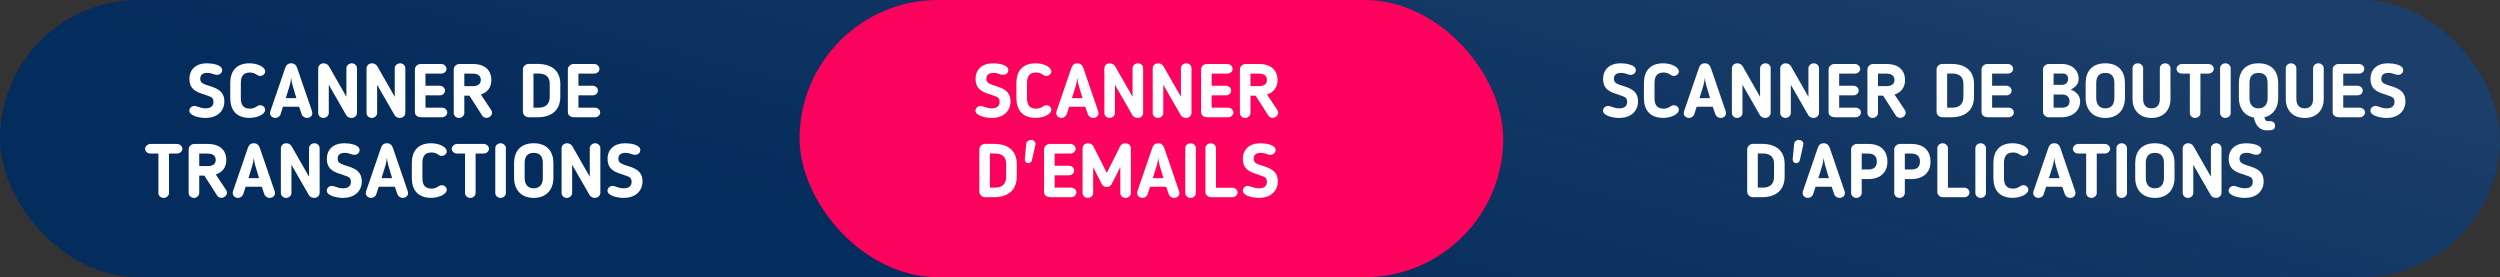 <?xml version="1.0" encoding="UTF-8"?> <svg xmlns="http://www.w3.org/2000/svg" width="469" height="52" viewBox="0 0 469 52" fill="none"><rect x="0" y="0" width="469" height="52" fill="#333333" stroke="none"/> <rect width="469" height="52" rx="26" fill="#042C5C"></rect> <rect width="469" height="52" rx="26" fill="url(#paint0_linear_1028_1433)" fill-opacity="0.2"></rect> <rect x="150" width="132" height="52" rx="26" fill="url(#paint1_linear_1028_1433)"></rect> <path d="M40.044 19.107C40.044 19.887 39.548 20.327 38.569 20.327C37.96 20.327 37.506 20.157 37.166 20.043C36.896 19.944 36.669 19.873 36.457 19.873C35.932 19.873 35.521 20.313 35.521 20.766C35.521 21.759 37.506 22.128 38.555 22.128C40.583 22.128 42.086 20.993 42.086 19.022C42.086 17.009 40.569 16.526 39.179 16.087C38.867 16.002 38.527 15.888 38.158 15.704C37.917 15.591 37.563 15.378 37.563 14.754C37.563 13.917 38.215 13.676 38.91 13.676C39.406 13.676 39.718 13.79 39.987 13.889C40.228 13.96 40.427 14.045 40.682 14.045C41.306 14.045 41.675 13.62 41.675 13.152C41.675 12.088 39.661 11.876 38.825 11.876C36.811 11.876 35.535 12.982 35.535 14.811C35.535 16.867 37.038 17.335 38.428 17.76C38.81 17.888 39.165 18.015 39.463 18.143C39.718 18.256 40.044 18.469 40.044 19.107ZM45.179 15.591C45.179 14.371 45.604 13.605 46.88 13.605C47.334 13.605 47.703 13.719 48.057 13.946L48.199 14.031C48.384 14.144 48.483 14.243 48.809 14.243C49.348 14.243 49.745 13.847 49.745 13.393C49.745 12.57 48.313 11.876 46.81 11.876C44.328 11.876 43.194 13.35 43.194 15.591V18.398C43.194 20.639 44.328 22.113 46.81 22.113C48.313 22.113 49.745 21.419 49.745 20.596C49.745 20.142 49.348 19.745 48.809 19.745C48.483 19.745 48.384 19.845 48.199 19.958L48.057 20.043C47.703 20.27 47.334 20.384 46.88 20.384C45.604 20.384 45.179 19.618 45.179 18.398V15.591ZM53.09 20.029H56.11L56.606 21.461C56.748 21.858 57.202 22.128 57.57 22.128C58.152 22.128 58.591 21.759 58.591 21.22C58.591 21.149 58.577 20.979 58.549 20.908L55.784 12.84C55.585 12.273 55.302 11.876 54.621 11.876C53.94 11.876 53.657 12.287 53.472 12.84L50.707 20.908C50.679 20.979 50.665 21.149 50.665 21.22C50.665 21.759 51.133 22.128 51.686 22.128C52.026 22.128 52.48 21.872 52.622 21.461L53.09 20.029ZM55.599 18.413H53.614L54.366 15.988C54.493 15.576 54.564 15.038 54.621 14.598C54.678 15.038 54.749 15.576 54.876 15.988L55.599 18.413ZM65.921 22.128C66.544 22.128 66.97 21.688 66.97 21.163V12.797C66.97 12.301 66.544 11.876 65.992 11.876C65.453 11.876 64.985 12.301 64.985 12.797V18.157C63.68 15.874 62.957 14.584 61.695 12.4C61.496 12.088 61.114 11.876 60.731 11.876C60.135 11.876 59.696 12.287 59.696 12.84V21.206C59.696 21.702 60.121 22.128 60.674 22.128C61.213 22.128 61.681 21.702 61.681 21.206V15.903L64.971 21.631C65.155 21.929 65.552 22.128 65.921 22.128ZM74.991 22.128C75.615 22.128 76.04 21.688 76.04 21.163V12.797C76.04 12.301 75.615 11.876 75.062 11.876C74.523 11.876 74.055 12.301 74.055 12.797V18.157C72.75 15.874 72.027 14.584 70.765 12.4C70.567 12.088 70.184 11.876 69.801 11.876C69.205 11.876 68.766 12.287 68.766 12.84V21.206C68.766 21.702 69.191 22.128 69.744 22.128C70.283 22.128 70.751 21.702 70.751 21.206V15.903L74.041 21.631C74.225 21.929 74.622 22.128 74.991 22.128ZM83.905 21.078C83.905 20.596 83.437 20.199 82.912 20.199H79.821V17.888H82.501C83.054 17.888 83.48 17.491 83.48 16.98C83.48 16.47 82.998 16.087 82.501 16.087H79.821V13.804H82.771C83.309 13.804 83.763 13.435 83.763 12.925C83.763 12.428 83.309 12.003 82.771 12.003H78.928C78.304 12.003 77.836 12.514 77.836 13.01V20.993C77.836 21.759 78.46 22 79.155 22H82.912C83.451 22 83.905 21.589 83.905 21.078ZM92.181 15.009C92.181 13.52 91.331 12.003 88.665 12.003H86.198C85.616 12.003 85.12 12.471 85.12 13.024V21.192C85.12 21.702 85.574 22.128 86.098 22.128C86.637 22.128 87.105 21.688 87.105 21.192V17.945H88.069L90.451 21.674C90.636 21.957 90.934 22.113 91.288 22.113C91.926 22.113 92.621 21.362 92.153 20.653L90.21 17.732C91.43 17.335 92.181 16.413 92.181 15.009ZM90.196 15.009C90.196 15.747 89.672 16.158 88.693 16.158H87.105V13.804H88.608C89.898 13.804 90.196 14.414 90.196 15.009ZM105.114 18.157V15.718C105.114 13.747 104.008 11.989 100.803 11.989H99.201C98.606 11.989 98.095 12.457 98.095 13.01V20.979C98.095 21.532 98.606 22 99.201 22H100.803C104.022 22 105.114 20.157 105.114 18.157ZM103.129 18.157C103.129 19.277 102.604 20.199 101.045 20.199H100.08V13.79H101.045C102.576 13.79 103.129 14.641 103.129 15.718V18.157ZM112.597 21.078C112.597 20.596 112.129 20.199 111.605 20.199H108.514V17.888H111.194C111.747 17.888 112.172 17.491 112.172 16.98C112.172 16.47 111.69 16.087 111.194 16.087H108.514V13.804H111.463C112.002 13.804 112.456 13.435 112.456 12.925C112.456 12.428 112.002 12.003 111.463 12.003H107.62C106.996 12.003 106.528 12.514 106.528 13.01V20.993C106.528 21.759 107.152 22 107.847 22H111.605C112.144 22 112.597 21.589 112.597 21.078ZM29.716 36.22C29.716 36.702 30.156 37.128 30.709 37.128C31.248 37.128 31.702 36.702 31.702 36.22V28.804H33.205C33.743 28.804 34.211 28.393 34.211 27.911C34.211 27.4 33.715 27.003 33.205 27.003H28.213C27.66 27.003 27.221 27.514 27.221 27.911C27.221 28.393 27.646 28.804 28.213 28.804H29.716V36.22ZM42.455 30.009C42.455 28.52 41.604 27.003 38.938 27.003H36.471C35.889 27.003 35.393 27.471 35.393 28.024V36.192C35.393 36.702 35.847 37.128 36.371 37.128C36.91 37.128 37.378 36.688 37.378 36.192V32.944H38.342L40.725 36.674C40.909 36.958 41.207 37.113 41.561 37.113C42.199 37.113 42.894 36.362 42.426 35.653L40.483 32.732C41.703 32.335 42.455 31.413 42.455 30.009ZM40.469 30.009C40.469 30.747 39.945 31.158 38.966 31.158H37.378V28.804H38.881C40.172 28.804 40.469 29.414 40.469 30.009ZM46.083 35.029H49.103L49.599 36.461C49.741 36.858 50.195 37.128 50.563 37.128C51.145 37.128 51.584 36.759 51.584 36.22C51.584 36.149 51.57 35.979 51.542 35.908L48.777 27.84C48.578 27.273 48.295 26.875 47.614 26.875C46.933 26.875 46.65 27.287 46.465 27.84L43.7 35.908C43.672 35.979 43.658 36.149 43.658 36.22C43.658 36.759 44.126 37.128 44.679 37.128C45.019 37.128 45.473 36.872 45.615 36.461L46.083 35.029ZM48.593 33.413H46.607L47.359 30.988C47.486 30.576 47.557 30.038 47.614 29.598C47.671 30.038 47.742 30.576 47.869 30.988L48.593 33.413ZM58.914 37.128C59.538 37.128 59.963 36.688 59.963 36.163V27.797C59.963 27.301 59.538 26.875 58.984 26.875C58.446 26.875 57.978 27.301 57.978 27.797V33.157C56.673 30.874 55.95 29.584 54.688 27.4C54.489 27.088 54.107 26.875 53.724 26.875C53.128 26.875 52.689 27.287 52.689 27.84V36.206C52.689 36.702 53.114 37.128 53.667 37.128C54.206 37.128 54.674 36.702 54.674 36.206V30.903L57.964 36.631C58.148 36.929 58.545 37.128 58.914 37.128ZM65.829 34.107C65.829 34.887 65.332 35.327 64.354 35.327C63.744 35.327 63.29 35.157 62.95 35.043C62.681 34.944 62.454 34.873 62.241 34.873C61.716 34.873 61.305 35.313 61.305 35.766C61.305 36.759 63.29 37.128 64.34 37.128C66.367 37.128 67.87 35.993 67.87 34.022C67.87 32.009 66.353 31.526 64.963 31.087C64.652 31.002 64.311 30.888 63.943 30.704C63.702 30.591 63.347 30.378 63.347 29.754C63.347 28.917 63.999 28.676 64.694 28.676C65.19 28.676 65.502 28.79 65.772 28.889C66.013 28.96 66.211 29.045 66.467 29.045C67.091 29.045 67.459 28.62 67.459 28.152C67.459 27.088 65.446 26.875 64.609 26.875C62.596 26.875 61.319 27.982 61.319 29.811C61.319 31.867 62.822 32.335 64.212 32.76C64.595 32.888 64.949 33.015 65.247 33.143C65.502 33.257 65.829 33.469 65.829 34.107ZM71.05 35.029H74.07L74.567 36.461C74.708 36.858 75.162 37.128 75.531 37.128C76.112 37.128 76.552 36.759 76.552 36.22C76.552 36.149 76.538 35.979 76.509 35.908L73.744 27.84C73.546 27.273 73.262 26.875 72.581 26.875C71.901 26.875 71.617 27.287 71.433 27.84L68.668 35.908C68.639 35.979 68.625 36.149 68.625 36.22C68.625 36.759 69.093 37.128 69.646 37.128C69.987 37.128 70.44 36.872 70.582 36.461L71.05 35.029ZM73.56 33.413H71.575L72.326 30.988C72.454 30.576 72.525 30.038 72.581 29.598C72.638 30.038 72.709 30.576 72.837 30.988L73.56 33.413ZM79.244 30.591C79.244 29.371 79.669 28.605 80.946 28.605C81.4 28.605 81.768 28.719 82.123 28.946L82.264 29.031C82.449 29.144 82.548 29.244 82.874 29.244C83.413 29.244 83.81 28.846 83.81 28.393C83.81 27.57 82.378 26.875 80.875 26.875C78.393 26.875 77.259 28.35 77.259 30.591V33.398C77.259 35.639 78.393 37.113 80.875 37.113C82.378 37.113 83.81 36.419 83.81 35.596C83.81 35.142 83.413 34.745 82.874 34.745C82.548 34.745 82.449 34.845 82.264 34.958L82.123 35.043C81.768 35.27 81.4 35.383 80.946 35.383C79.669 35.383 79.244 34.618 79.244 33.398V30.591ZM87.24 36.22C87.24 36.702 87.679 37.128 88.232 37.128C88.771 37.128 89.225 36.702 89.225 36.22V28.804H90.728C91.267 28.804 91.735 28.393 91.735 27.911C91.735 27.4 91.238 27.003 90.728 27.003H85.736C85.183 27.003 84.744 27.514 84.744 27.911C84.744 28.393 85.169 28.804 85.736 28.804H87.24V36.22ZM92.916 36.22C92.916 36.702 93.356 37.128 93.909 37.128C94.448 37.128 94.901 36.702 94.901 36.22V27.783C94.901 27.301 94.448 26.875 93.909 26.875C93.356 26.875 92.916 27.301 92.916 27.783V36.22ZM100.128 37.128C102.581 37.128 103.815 35.469 103.815 33.398V30.591C103.815 28.577 102.78 26.875 100.128 26.875C97.476 26.875 96.441 28.577 96.441 30.591V33.398C96.441 35.469 97.675 37.128 100.128 37.128ZM100.128 28.676C101.376 28.676 101.83 29.442 101.83 30.591V33.398C101.83 34.533 101.291 35.327 100.128 35.327C98.965 35.327 98.426 34.533 98.426 33.398V30.591C98.426 29.442 98.88 28.676 100.128 28.676ZM111.576 37.128C112.2 37.128 112.626 36.688 112.626 36.163V27.797C112.626 27.301 112.2 26.875 111.647 26.875C111.108 26.875 110.64 27.301 110.64 27.797V33.157C109.336 30.874 108.613 29.584 107.351 27.4C107.152 27.088 106.769 26.875 106.386 26.875C105.791 26.875 105.351 27.287 105.351 27.84V36.206C105.351 36.702 105.777 37.128 106.33 37.128C106.869 37.128 107.336 36.702 107.336 36.206V30.903L110.626 36.631C110.811 36.929 111.208 37.128 111.576 37.128ZM118.491 34.107C118.491 34.887 117.995 35.327 117.016 35.327C116.407 35.327 115.953 35.157 115.613 35.043C115.343 34.944 115.116 34.873 114.904 34.873C114.379 34.873 113.968 35.313 113.968 35.766C113.968 36.759 115.953 37.128 117.002 37.128C119.03 37.128 120.533 35.993 120.533 34.022C120.533 32.009 119.016 31.526 117.626 31.087C117.314 31.002 116.974 30.888 116.605 30.704C116.364 30.591 116.01 30.378 116.01 29.754C116.01 28.917 116.662 28.676 117.357 28.676C117.853 28.676 118.165 28.79 118.434 28.889C118.675 28.96 118.874 29.045 119.129 29.045C119.753 29.045 120.122 28.62 120.122 28.152C120.122 27.088 118.108 26.875 117.272 26.875C115.258 26.875 113.982 27.982 113.982 29.811C113.982 31.867 115.485 32.335 116.875 32.76C117.257 32.888 117.612 33.015 117.91 33.143C118.165 33.257 118.491 33.469 118.491 34.107Z" fill="white"></path> <path d="M187.528 19.107C187.528 19.887 187.032 20.327 186.054 20.327C185.444 20.327 184.99 20.157 184.65 20.043C184.38 19.944 184.153 19.873 183.941 19.873C183.416 19.873 183.005 20.313 183.005 20.766C183.005 21.759 184.99 22.128 186.039 22.128C188.067 22.128 189.57 20.993 189.57 19.022C189.57 17.009 188.053 16.526 186.663 16.087C186.351 16.002 186.011 15.888 185.642 15.704C185.401 15.591 185.047 15.378 185.047 14.754C185.047 13.917 185.699 13.676 186.394 13.676C186.89 13.676 187.202 13.79 187.472 13.889C187.713 13.96 187.911 14.045 188.166 14.045C188.79 14.045 189.159 13.62 189.159 13.152C189.159 12.088 187.145 11.876 186.309 11.876C184.295 11.876 183.019 12.982 183.019 14.811C183.019 16.867 184.522 17.335 185.912 17.76C186.295 17.888 186.649 18.015 186.947 18.143C187.202 18.256 187.528 18.469 187.528 19.107ZM192.663 15.591C192.663 14.371 193.088 13.605 194.365 13.605C194.818 13.605 195.187 13.719 195.542 13.946L195.683 14.031C195.868 14.144 195.967 14.243 196.293 14.243C196.832 14.243 197.229 13.847 197.229 13.393C197.229 12.57 195.797 11.876 194.294 11.876C191.812 11.876 190.678 13.35 190.678 15.591V18.398C190.678 20.639 191.812 22.113 194.294 22.113C195.797 22.113 197.229 21.419 197.229 20.596C197.229 20.142 196.832 19.745 196.293 19.745C195.967 19.745 195.868 19.845 195.683 19.958L195.542 20.043C195.187 20.27 194.818 20.384 194.365 20.384C193.088 20.384 192.663 19.618 192.663 18.398V15.591ZM200.574 20.029H203.594L204.09 21.461C204.232 21.858 204.686 22.128 205.055 22.128C205.636 22.128 206.076 21.759 206.076 21.22C206.076 21.149 206.061 20.979 206.033 20.908L203.268 12.84C203.069 12.273 202.786 11.876 202.105 11.876C201.424 11.876 201.141 12.287 200.957 12.84L198.191 20.908C198.163 20.979 198.149 21.149 198.149 21.22C198.149 21.759 198.617 22.128 199.17 22.128C199.51 22.128 199.964 21.872 200.106 21.461L200.574 20.029ZM203.084 18.413H201.098L201.85 15.988C201.978 15.576 202.048 15.038 202.105 14.598C202.162 15.038 202.233 15.576 202.36 15.988L203.084 18.413ZM213.405 22.128C214.029 22.128 214.454 21.688 214.454 21.163V12.797C214.454 12.301 214.029 11.876 213.476 11.876C212.937 11.876 212.469 12.301 212.469 12.797V18.157C211.164 15.874 210.441 14.584 209.179 12.4C208.981 12.088 208.598 11.876 208.215 11.876C207.619 11.876 207.18 12.287 207.18 12.84V21.206C207.18 21.702 207.605 22.128 208.158 22.128C208.697 22.128 209.165 21.702 209.165 21.206V15.903L212.455 21.631C212.639 21.929 213.036 22.128 213.405 22.128ZM222.475 22.128C223.099 22.128 223.524 21.688 223.524 21.163V12.797C223.524 12.301 223.099 11.876 222.546 11.876C222.007 11.876 221.539 12.301 221.539 12.797V18.157C220.234 15.874 219.511 14.584 218.249 12.4C218.051 12.088 217.668 11.876 217.285 11.876C216.689 11.876 216.25 12.287 216.25 12.84V21.206C216.25 21.702 216.675 22.128 217.228 22.128C217.767 22.128 218.235 21.702 218.235 21.206V15.903L221.525 21.631C221.709 21.929 222.106 22.128 222.475 22.128ZM231.389 21.078C231.389 20.596 230.921 20.199 230.397 20.199H227.305V17.888H229.985C230.538 17.888 230.964 17.491 230.964 16.98C230.964 16.47 230.482 16.087 229.985 16.087H227.305V13.804H230.255C230.794 13.804 231.247 13.435 231.247 12.925C231.247 12.428 230.794 12.003 230.255 12.003H226.412C225.788 12.003 225.32 12.514 225.32 13.01V20.993C225.32 21.759 225.944 22 226.639 22H230.397C230.935 22 231.389 21.589 231.389 21.078ZM239.666 15.009C239.666 13.52 238.815 12.003 236.149 12.003H233.682C233.1 12.003 232.604 12.471 232.604 13.024V21.192C232.604 21.702 233.058 22.128 233.582 22.128C234.121 22.128 234.589 21.688 234.589 21.192V17.945H235.553L237.936 21.674C238.12 21.957 238.418 22.113 238.772 22.113C239.41 22.113 240.105 21.362 239.637 20.653L237.695 17.732C238.914 17.335 239.666 16.413 239.666 15.009ZM237.68 15.009C237.68 15.747 237.156 16.158 236.177 16.158H234.589V13.804H236.092C237.383 13.804 237.68 14.414 237.68 15.009ZM190.741 33.157V30.718C190.741 28.747 189.635 26.989 186.43 26.989H184.828C184.232 26.989 183.722 27.457 183.722 28.01V35.979C183.722 36.532 184.232 37 184.828 37H186.43C189.649 37 190.741 35.157 190.741 33.157ZM188.756 33.157C188.756 34.277 188.231 35.199 186.671 35.199H185.707V28.79H186.671C188.203 28.79 188.756 29.641 188.756 30.718V33.157ZM192.255 29.867C192.226 30.179 192.439 30.548 192.779 30.605C193.134 30.647 193.488 30.449 193.573 30.137C193.843 29.088 193.985 28.194 194.24 27.145C194.353 26.748 194.027 26.323 193.545 26.252C193.091 26.195 192.609 26.493 192.538 26.904L192.255 29.867ZM201.935 36.078C201.935 35.596 201.467 35.199 200.943 35.199H197.851V32.888H200.531C201.084 32.888 201.51 32.491 201.51 31.98C201.51 31.47 201.028 31.087 200.531 31.087H197.851V28.804H200.801C201.34 28.804 201.793 28.435 201.793 27.925C201.793 27.428 201.34 27.003 200.801 27.003H196.958C196.334 27.003 195.866 27.514 195.866 28.01V35.993C195.866 36.759 196.49 37 197.185 37H200.943C201.481 37 201.935 36.589 201.935 36.078ZM212.154 27.811C212.154 27.301 211.715 26.875 211.133 26.875C210.736 26.875 210.353 27.003 210.155 27.414L207.631 32.434L205.107 27.428C204.923 27.06 204.568 26.875 204.114 26.875C203.533 26.875 203.093 27.273 203.093 27.811V36.234C203.093 36.716 203.519 37.128 204.058 37.128C204.611 37.128 205.079 36.716 205.079 36.234V31.356L206.695 34.533C206.879 34.901 207.234 35.072 207.617 35.072C208.014 35.072 208.368 34.901 208.553 34.533L210.169 31.356V36.234C210.169 36.716 210.637 37.128 211.176 37.128C211.701 37.128 212.154 36.716 212.154 36.234V27.811ZM215.751 35.029H218.771L219.267 36.461C219.409 36.858 219.863 37.128 220.232 37.128C220.813 37.128 221.253 36.759 221.253 36.22C221.253 36.149 221.238 35.979 221.21 35.908L218.445 27.84C218.246 27.273 217.963 26.875 217.282 26.875C216.602 26.875 216.318 27.287 216.134 27.84L213.368 35.908C213.34 35.979 213.326 36.149 213.326 36.22C213.326 36.759 213.794 37.128 214.347 37.128C214.687 37.128 215.141 36.872 215.283 36.461L215.751 35.029ZM218.261 33.413H216.275L217.027 30.988C217.155 30.576 217.225 30.038 217.282 29.598C217.339 30.038 217.41 30.576 217.537 30.988L218.261 33.413ZM222.357 36.22C222.357 36.702 222.796 37.128 223.349 37.128C223.888 37.128 224.342 36.702 224.342 36.22V27.783C224.342 27.301 223.888 26.875 223.349 26.875C222.796 26.875 222.357 27.301 222.357 27.783V36.22ZM232.164 36.093C232.164 35.596 231.71 35.213 231.199 35.213H228.122V27.783C228.122 27.301 227.669 26.875 227.13 26.875C226.577 26.875 226.137 27.301 226.137 27.783V36.022C226.137 36.575 226.633 37 227.201 37H231.199C231.738 37 232.164 36.603 232.164 36.093ZM237.671 34.107C237.671 34.887 237.174 35.327 236.196 35.327C235.586 35.327 235.132 35.157 234.792 35.043C234.523 34.944 234.296 34.873 234.083 34.873C233.558 34.873 233.147 35.313 233.147 35.766C233.147 36.759 235.132 37.128 236.182 37.128C238.21 37.128 239.713 35.993 239.713 34.022C239.713 32.009 238.195 31.526 236.806 31.087C236.494 31.002 236.153 30.888 235.785 30.704C235.544 30.591 235.189 30.378 235.189 29.754C235.189 28.917 235.841 28.676 236.536 28.676C237.033 28.676 237.345 28.79 237.614 28.889C237.855 28.96 238.054 29.045 238.309 29.045C238.933 29.045 239.301 28.62 239.301 28.152C239.301 27.088 237.288 26.875 236.451 26.875C234.438 26.875 233.161 27.982 233.161 29.811C233.161 31.867 234.665 32.335 236.054 32.76C236.437 32.888 236.792 33.015 237.089 33.143C237.345 33.257 237.671 33.469 237.671 34.107Z" fill="white"></path> <path d="M305.251 19.107C305.251 19.887 304.755 20.327 303.776 20.327C303.166 20.327 302.713 20.157 302.372 20.043C302.103 19.944 301.876 19.873 301.663 19.873C301.139 19.873 300.728 20.313 300.728 20.766C300.728 21.759 302.713 22.128 303.762 22.128C305.79 22.128 307.293 20.993 307.293 19.022C307.293 17.009 305.776 16.526 304.386 16.087C304.074 16.002 303.734 15.888 303.365 15.704C303.124 15.591 302.769 15.378 302.769 14.754C302.769 13.917 303.422 13.676 304.117 13.676C304.613 13.676 304.925 13.79 305.194 13.889C305.435 13.96 305.634 14.045 305.889 14.045C306.513 14.045 306.882 13.62 306.882 13.152C306.882 12.088 304.868 11.876 304.031 11.876C302.018 11.876 300.742 12.982 300.742 14.811C300.742 16.867 302.245 17.335 303.634 17.76C304.017 17.888 304.372 18.015 304.67 18.143C304.925 18.256 305.251 18.469 305.251 19.107ZM310.386 15.591C310.386 14.371 310.811 13.605 312.087 13.605C312.541 13.605 312.91 13.719 313.264 13.946L313.406 14.031C313.59 14.144 313.69 14.243 314.016 14.243C314.555 14.243 314.952 13.847 314.952 13.393C314.952 12.57 313.519 11.876 312.016 11.876C309.535 11.876 308.4 13.35 308.4 15.591V18.398C308.4 20.639 309.535 22.113 312.016 22.113C313.519 22.113 314.952 21.419 314.952 20.596C314.952 20.142 314.555 19.745 314.016 19.745C313.69 19.745 313.59 19.845 313.406 19.958L313.264 20.043C312.91 20.27 312.541 20.384 312.087 20.384C310.811 20.384 310.386 19.618 310.386 18.398V15.591ZM318.296 20.029H321.317L321.813 21.461C321.955 21.858 322.409 22.128 322.777 22.128C323.359 22.128 323.798 21.759 323.798 21.22C323.798 21.149 323.784 20.979 323.756 20.908L320.991 12.84C320.792 12.273 320.508 11.876 319.828 11.876C319.147 11.876 318.864 12.287 318.679 12.84L315.914 20.908C315.886 20.979 315.872 21.149 315.872 21.22C315.872 21.759 316.339 22.128 316.893 22.128C317.233 22.128 317.687 21.872 317.828 21.461L318.296 20.029ZM320.806 18.413H318.821L319.573 15.988C319.7 15.576 319.771 15.038 319.828 14.598C319.884 15.038 319.955 15.576 320.083 15.988L320.806 18.413ZM331.127 22.128C331.751 22.128 332.177 21.688 332.177 21.163V12.797C332.177 12.301 331.751 11.876 331.198 11.876C330.659 11.876 330.191 12.301 330.191 12.797V18.157C328.887 15.874 328.164 14.584 326.902 12.4C326.703 12.088 326.32 11.876 325.937 11.876C325.342 11.876 324.902 12.287 324.902 12.84V21.206C324.902 21.702 325.328 22.128 325.881 22.128C326.42 22.128 326.888 21.702 326.888 21.206V15.903L330.177 21.631C330.362 21.929 330.759 22.128 331.127 22.128ZM340.198 22.128C340.821 22.128 341.247 21.688 341.247 21.163V12.797C341.247 12.301 340.821 11.876 340.268 11.876C339.73 11.876 339.262 12.301 339.262 12.797V18.157C337.957 15.874 337.234 14.584 335.972 12.4C335.773 12.088 335.391 11.876 335.008 11.876C334.412 11.876 333.973 12.287 333.973 12.84V21.206C333.973 21.702 334.398 22.128 334.951 22.128C335.49 22.128 335.958 21.702 335.958 21.206V15.903L339.247 21.631C339.432 21.929 339.829 22.128 340.198 22.128ZM349.112 21.078C349.112 20.596 348.644 20.199 348.119 20.199H345.028V17.888H347.708C348.261 17.888 348.686 17.491 348.686 16.98C348.686 16.47 348.204 16.087 347.708 16.087H345.028V13.804H347.977C348.516 13.804 348.97 13.435 348.97 12.925C348.97 12.428 348.516 12.003 347.977 12.003H344.135C343.511 12.003 343.043 12.514 343.043 13.01V20.993C343.043 21.759 343.667 22 344.361 22H348.119C348.658 22 349.112 21.589 349.112 21.078ZM357.388 15.009C357.388 13.52 356.537 12.003 353.872 12.003H351.404C350.823 12.003 350.327 12.471 350.327 13.024V21.192C350.327 21.702 350.78 22.128 351.305 22.128C351.844 22.128 352.312 21.688 352.312 21.192V17.945H353.276L355.658 21.674C355.843 21.957 356.14 22.113 356.495 22.113C357.133 22.113 357.828 21.362 357.36 20.653L355.417 17.732C356.637 17.335 357.388 16.413 357.388 15.009ZM355.403 15.009C355.403 15.747 354.878 16.158 353.9 16.158H352.312V13.804H353.815C355.105 13.804 355.403 14.414 355.403 15.009ZM370.321 18.157V15.718C370.321 13.747 369.215 11.989 366.01 11.989H364.408C363.812 11.989 363.302 12.457 363.302 13.01V20.979C363.302 21.532 363.812 22 364.408 22H366.01C369.229 22 370.321 20.157 370.321 18.157ZM368.336 18.157C368.336 19.277 367.811 20.199 366.251 20.199H365.287V13.79H366.251C367.783 13.79 368.336 14.641 368.336 15.718V18.157ZM377.804 21.078C377.804 20.596 377.336 20.199 376.812 20.199H373.72V17.888H376.4C376.953 17.888 377.379 17.491 377.379 16.98C377.379 16.47 376.897 16.087 376.4 16.087H373.72V13.804H376.67C377.209 13.804 377.662 13.435 377.662 12.925C377.662 12.428 377.209 12.003 376.67 12.003H372.827C372.203 12.003 371.735 12.514 371.735 13.01V20.993C371.735 21.759 372.359 22 373.054 22H376.812C377.35 22 377.804 21.589 377.804 21.078ZM385.255 15.917V13.79H386.985C387.723 13.79 387.978 14.272 387.978 14.811C387.978 15.576 387.382 15.917 386.886 15.917H385.255ZM386.929 17.732C387.68 17.732 388.247 18.186 388.247 18.994C388.247 19.731 387.779 20.199 386.844 20.199H385.255V17.732H386.929ZM386.716 22C388.9 22 390.233 20.681 390.233 19.022C390.233 17.788 389.353 17.15 388.474 16.796C389.325 16.385 389.963 15.775 389.963 14.782C389.963 13.364 388.9 12.003 386.773 12.003H384.376C383.781 12.003 383.27 12.443 383.27 13.024V20.979C383.27 21.532 383.752 22 384.376 22H386.716ZM394.955 22.128C397.408 22.128 398.642 20.469 398.642 18.398V15.591C398.642 13.577 397.607 11.876 394.955 11.876C392.303 11.876 391.268 13.577 391.268 15.591V18.398C391.268 20.469 392.502 22.128 394.955 22.128ZM394.955 13.676C396.203 13.676 396.657 14.442 396.657 15.591V18.398C396.657 19.533 396.118 20.327 394.955 20.327C393.792 20.327 393.253 19.533 393.253 18.398V15.591C393.253 14.442 393.707 13.676 394.955 13.676ZM407.183 18.597V12.811C407.183 12.315 406.744 11.876 406.162 11.876C405.609 11.876 405.184 12.315 405.184 12.811V18.597C405.184 19.604 404.687 20.327 403.624 20.327C402.546 20.327 402.05 19.618 402.05 18.597V12.811C402.05 12.301 401.596 11.876 401.072 11.876C400.504 11.876 400.065 12.273 400.065 12.811V18.597C400.065 20.625 401.341 22.128 403.624 22.128C405.864 22.128 407.183 20.639 407.183 18.597ZM410.814 21.22C410.814 21.702 411.254 22.128 411.807 22.128C412.346 22.128 412.799 21.702 412.799 21.22V13.804H414.302C414.841 13.804 415.309 13.393 415.309 12.911C415.309 12.4 414.813 12.003 414.302 12.003H409.311C408.758 12.003 408.318 12.514 408.318 12.911C408.318 13.393 408.744 13.804 409.311 13.804H410.814V21.22ZM416.491 21.22C416.491 21.702 416.93 22.128 417.483 22.128C418.022 22.128 418.476 21.702 418.476 21.22V12.783C418.476 12.301 418.022 11.876 417.483 11.876C416.93 11.876 416.491 12.301 416.491 12.783V21.22ZM425.234 24.453C426.127 24.453 426.808 24.425 426.808 23.588C426.808 23.049 426.411 22.723 425.83 22.723H425.418C425.106 22.723 424.908 22.511 424.795 22C426.524 21.589 427.389 20.128 427.389 18.398V15.591C427.389 13.577 426.354 11.876 423.703 11.876C421.051 11.876 420.016 13.577 420.016 15.591V18.398C420.016 20.213 420.952 21.702 422.838 22.057C423.093 23.503 423.93 24.453 425.234 24.453ZM423.703 13.676C424.951 13.676 425.404 14.442 425.404 15.591V18.398C425.404 19.533 424.865 20.327 423.703 20.327C422.54 20.327 422.001 19.533 422.001 18.398V15.591C422.001 14.442 422.455 13.676 423.703 13.676ZM435.931 18.597V12.811C435.931 12.315 435.491 11.876 434.91 11.876C434.357 11.876 433.931 12.315 433.931 12.811V18.597C433.931 19.604 433.435 20.327 432.372 20.327C431.294 20.327 430.798 19.618 430.798 18.597V12.811C430.798 12.301 430.344 11.876 429.819 11.876C429.252 11.876 428.812 12.273 428.812 12.811V18.597C428.812 20.625 430.089 22.128 432.372 22.128C434.612 22.128 435.931 20.639 435.931 18.597ZM443.677 21.078C443.677 20.596 443.209 20.199 442.685 20.199H439.594V17.888H442.274C442.827 17.888 443.252 17.491 443.252 16.98C443.252 16.47 442.77 16.087 442.274 16.087H439.594V13.804H442.543C443.082 13.804 443.536 13.435 443.536 12.925C443.536 12.428 443.082 12.003 442.543 12.003H438.7C438.076 12.003 437.608 12.514 437.608 13.01V20.993C437.608 21.759 438.232 22 438.927 22H442.685C443.224 22 443.677 21.589 443.677 21.078ZM449.211 19.107C449.211 19.887 448.715 20.327 447.736 20.327C447.127 20.327 446.673 20.157 446.333 20.043C446.063 19.944 445.836 19.873 445.624 19.873C445.099 19.873 444.688 20.313 444.688 20.766C444.688 21.759 446.673 22.128 447.722 22.128C449.75 22.128 451.253 20.993 451.253 19.022C451.253 17.009 449.736 16.526 448.346 16.087C448.034 16.002 447.694 15.888 447.325 15.704C447.084 15.591 446.73 15.378 446.73 14.754C446.73 13.917 447.382 13.676 448.077 13.676C448.573 13.676 448.885 13.79 449.154 13.889C449.396 13.96 449.594 14.045 449.849 14.045C450.473 14.045 450.842 13.62 450.842 13.152C450.842 12.088 448.828 11.876 447.992 11.876C445.978 11.876 444.702 12.982 444.702 14.811C444.702 16.867 446.205 17.335 447.595 17.76C447.978 17.888 448.332 18.015 448.63 18.143C448.885 18.256 449.211 18.469 449.211 19.107ZM334.795 33.157V30.718C334.795 28.747 333.689 26.989 330.484 26.989H328.882C328.286 26.989 327.776 27.457 327.776 28.01V35.979C327.776 36.532 328.286 37 328.882 37H330.484C333.703 37 334.795 35.157 334.795 33.157ZM332.81 33.157C332.81 34.277 332.285 35.199 330.725 35.199H329.761V28.79H330.725C332.257 28.79 332.81 29.641 332.81 30.718V33.157ZM336.309 29.867C336.28 30.179 336.493 30.548 336.833 30.605C337.188 30.647 337.542 30.449 337.627 30.137C337.897 29.088 338.038 28.194 338.294 27.145C338.407 26.748 338.081 26.323 337.599 26.252C337.145 26.195 336.663 26.493 336.592 26.904L336.309 29.867ZM340.598 35.029H343.618L344.115 36.461C344.256 36.858 344.71 37.128 345.079 37.128C345.66 37.128 346.1 36.759 346.1 36.22C346.1 36.149 346.086 35.979 346.057 35.908L343.292 27.84C343.094 27.273 342.81 26.875 342.129 26.875C341.449 26.875 341.165 27.287 340.981 27.84L338.216 35.908C338.187 35.979 338.173 36.149 338.173 36.22C338.173 36.759 338.641 37.128 339.194 37.128C339.534 37.128 339.988 36.872 340.13 36.461L340.598 35.029ZM343.108 33.413H341.123L341.874 30.988C342.002 30.576 342.073 30.038 342.129 29.598C342.186 30.038 342.257 30.576 342.385 30.988L343.108 33.413ZM350.464 33.597C352.662 33.597 354.08 32.42 354.08 30.321C354.08 28.591 353.13 27.003 350.464 27.003H348.379C347.784 27.003 347.273 27.471 347.273 28.024V36.192C347.273 36.702 347.741 37.128 348.266 37.128C348.805 37.128 349.258 36.688 349.258 36.192V33.597H350.464ZM349.258 28.804H350.464C351.797 28.804 352.094 29.57 352.094 30.307C352.094 31.328 351.527 31.796 350.464 31.796H349.258V28.804ZM358.551 33.597C360.749 33.597 362.167 32.42 362.167 30.321C362.167 28.591 361.217 27.003 358.551 27.003H356.466C355.871 27.003 355.36 27.471 355.36 28.024V36.192C355.36 36.702 355.828 37.128 356.353 37.128C356.892 37.128 357.345 36.688 357.345 36.192V33.597H358.551ZM357.345 28.804H358.551C359.884 28.804 360.181 29.57 360.181 30.307C360.181 31.328 359.614 31.796 358.551 31.796H357.345V28.804ZM369.474 36.093C369.474 35.596 369.02 35.213 368.51 35.213H365.432V27.783C365.432 27.301 364.979 26.875 364.44 26.875C363.887 26.875 363.447 27.301 363.447 27.783V36.022C363.447 36.575 363.944 37 364.511 37H368.51C369.048 37 369.474 36.603 369.474 36.093ZM370.579 36.22C370.579 36.702 371.018 37.128 371.571 37.128C372.11 37.128 372.564 36.702 372.564 36.22V27.783C372.564 27.301 372.11 26.875 371.571 26.875C371.018 26.875 370.579 27.301 370.579 27.783V36.22ZM375.947 30.591C375.947 29.371 376.373 28.605 377.649 28.605C378.103 28.605 378.471 28.719 378.826 28.946L378.968 29.031C379.152 29.144 379.251 29.244 379.577 29.244C380.116 29.244 380.513 28.846 380.513 28.393C380.513 27.57 379.081 26.875 377.578 26.875C375.097 26.875 373.962 28.35 373.962 30.591V33.398C373.962 35.639 375.097 37.113 377.578 37.113C379.081 37.113 380.513 36.419 380.513 35.596C380.513 35.142 380.116 34.745 379.577 34.745C379.251 34.745 379.152 34.845 378.968 34.958L378.826 35.043C378.471 35.27 378.103 35.383 377.649 35.383C376.373 35.383 375.947 34.618 375.947 33.398V30.591ZM383.858 35.029H386.878L387.375 36.461C387.516 36.858 387.97 37.128 388.339 37.128C388.92 37.128 389.36 36.759 389.36 36.22C389.36 36.149 389.346 35.979 389.317 35.908L386.552 27.84C386.354 27.273 386.07 26.875 385.389 26.875C384.709 26.875 384.425 27.287 384.241 27.84L381.476 35.908C381.447 35.979 381.433 36.149 381.433 36.22C381.433 36.759 381.901 37.128 382.454 37.128C382.795 37.128 383.248 36.872 383.39 36.461L383.858 35.029ZM386.368 33.413H384.383L385.134 30.988C385.262 30.576 385.333 30.038 385.389 29.598C385.446 30.038 385.517 30.576 385.645 30.988L386.368 33.413ZM391.365 36.22C391.365 36.702 391.805 37.128 392.358 37.128C392.897 37.128 393.35 36.702 393.35 36.22V28.804H394.853C395.392 28.804 395.86 28.393 395.86 27.911C395.86 27.4 395.364 27.003 394.853 27.003H389.862C389.309 27.003 388.869 27.514 388.869 27.911C388.869 28.393 389.295 28.804 389.862 28.804H391.365V36.22ZM397.042 36.22C397.042 36.702 397.481 37.128 398.034 37.128C398.573 37.128 399.027 36.702 399.027 36.22V27.783C399.027 27.301 398.573 26.875 398.034 26.875C397.481 26.875 397.042 27.301 397.042 27.783V36.22ZM404.254 37.128C406.707 37.128 407.94 35.469 407.94 33.398V30.591C407.94 28.577 406.905 26.875 404.254 26.875C401.602 26.875 400.567 28.577 400.567 30.591V33.398C400.567 35.469 401.801 37.128 404.254 37.128ZM404.254 28.676C405.501 28.676 405.955 29.442 405.955 30.591V33.398C405.955 34.533 405.416 35.327 404.254 35.327C403.091 35.327 402.552 34.533 402.552 33.398V30.591C402.552 29.442 403.006 28.676 404.254 28.676ZM415.702 37.128C416.326 37.128 416.751 36.688 416.751 36.163V27.797C416.751 27.301 416.326 26.875 415.773 26.875C415.234 26.875 414.766 27.301 414.766 27.797V33.157C413.461 30.874 412.738 29.584 411.476 27.4C411.278 27.088 410.895 26.875 410.512 26.875C409.916 26.875 409.477 27.287 409.477 27.84V36.206C409.477 36.702 409.902 37.128 410.455 37.128C410.994 37.128 411.462 36.702 411.462 36.206V30.903L414.752 36.631C414.936 36.929 415.333 37.128 415.702 37.128ZM422.617 34.107C422.617 34.887 422.12 35.327 421.142 35.327C420.532 35.327 420.079 35.157 419.738 35.043C419.469 34.944 419.242 34.873 419.029 34.873C418.505 34.873 418.093 35.313 418.093 35.766C418.093 36.759 420.079 37.128 421.128 37.128C423.156 37.128 424.659 35.993 424.659 34.022C424.659 32.009 423.141 31.526 421.752 31.087C421.44 31.002 421.099 30.888 420.731 30.704C420.49 30.591 420.135 30.378 420.135 29.754C420.135 28.917 420.788 28.676 421.482 28.676C421.979 28.676 422.291 28.79 422.56 28.889C422.801 28.96 423 29.045 423.255 29.045C423.879 29.045 424.247 28.62 424.247 28.152C424.247 27.088 422.234 26.875 421.397 26.875C419.384 26.875 418.108 27.982 418.108 29.811C418.108 31.867 419.611 32.335 421 32.76C421.383 32.888 421.738 33.015 422.035 33.143C422.291 33.257 422.617 33.469 422.617 34.107Z" fill="white"></path> <defs> <linearGradient id="paint0_linear_1028_1433" x1="377.232" y1="-1.714" x2="351.366" y2="95.158" gradientUnits="userSpaceOnUse"> <stop stop-color="#77869E"></stop> <stop offset="1" stop-color="#77869E" stop-opacity="0"></stop> </linearGradient> <linearGradient id="paint1_linear_1028_1433" x1="150" y1="26" x2="282" y2="26" gradientUnits="userSpaceOnUse"> <stop stop-color="#FA035D"></stop> <stop offset="1" stop-color="#FF025E"></stop> </linearGradient> </defs> </svg> 